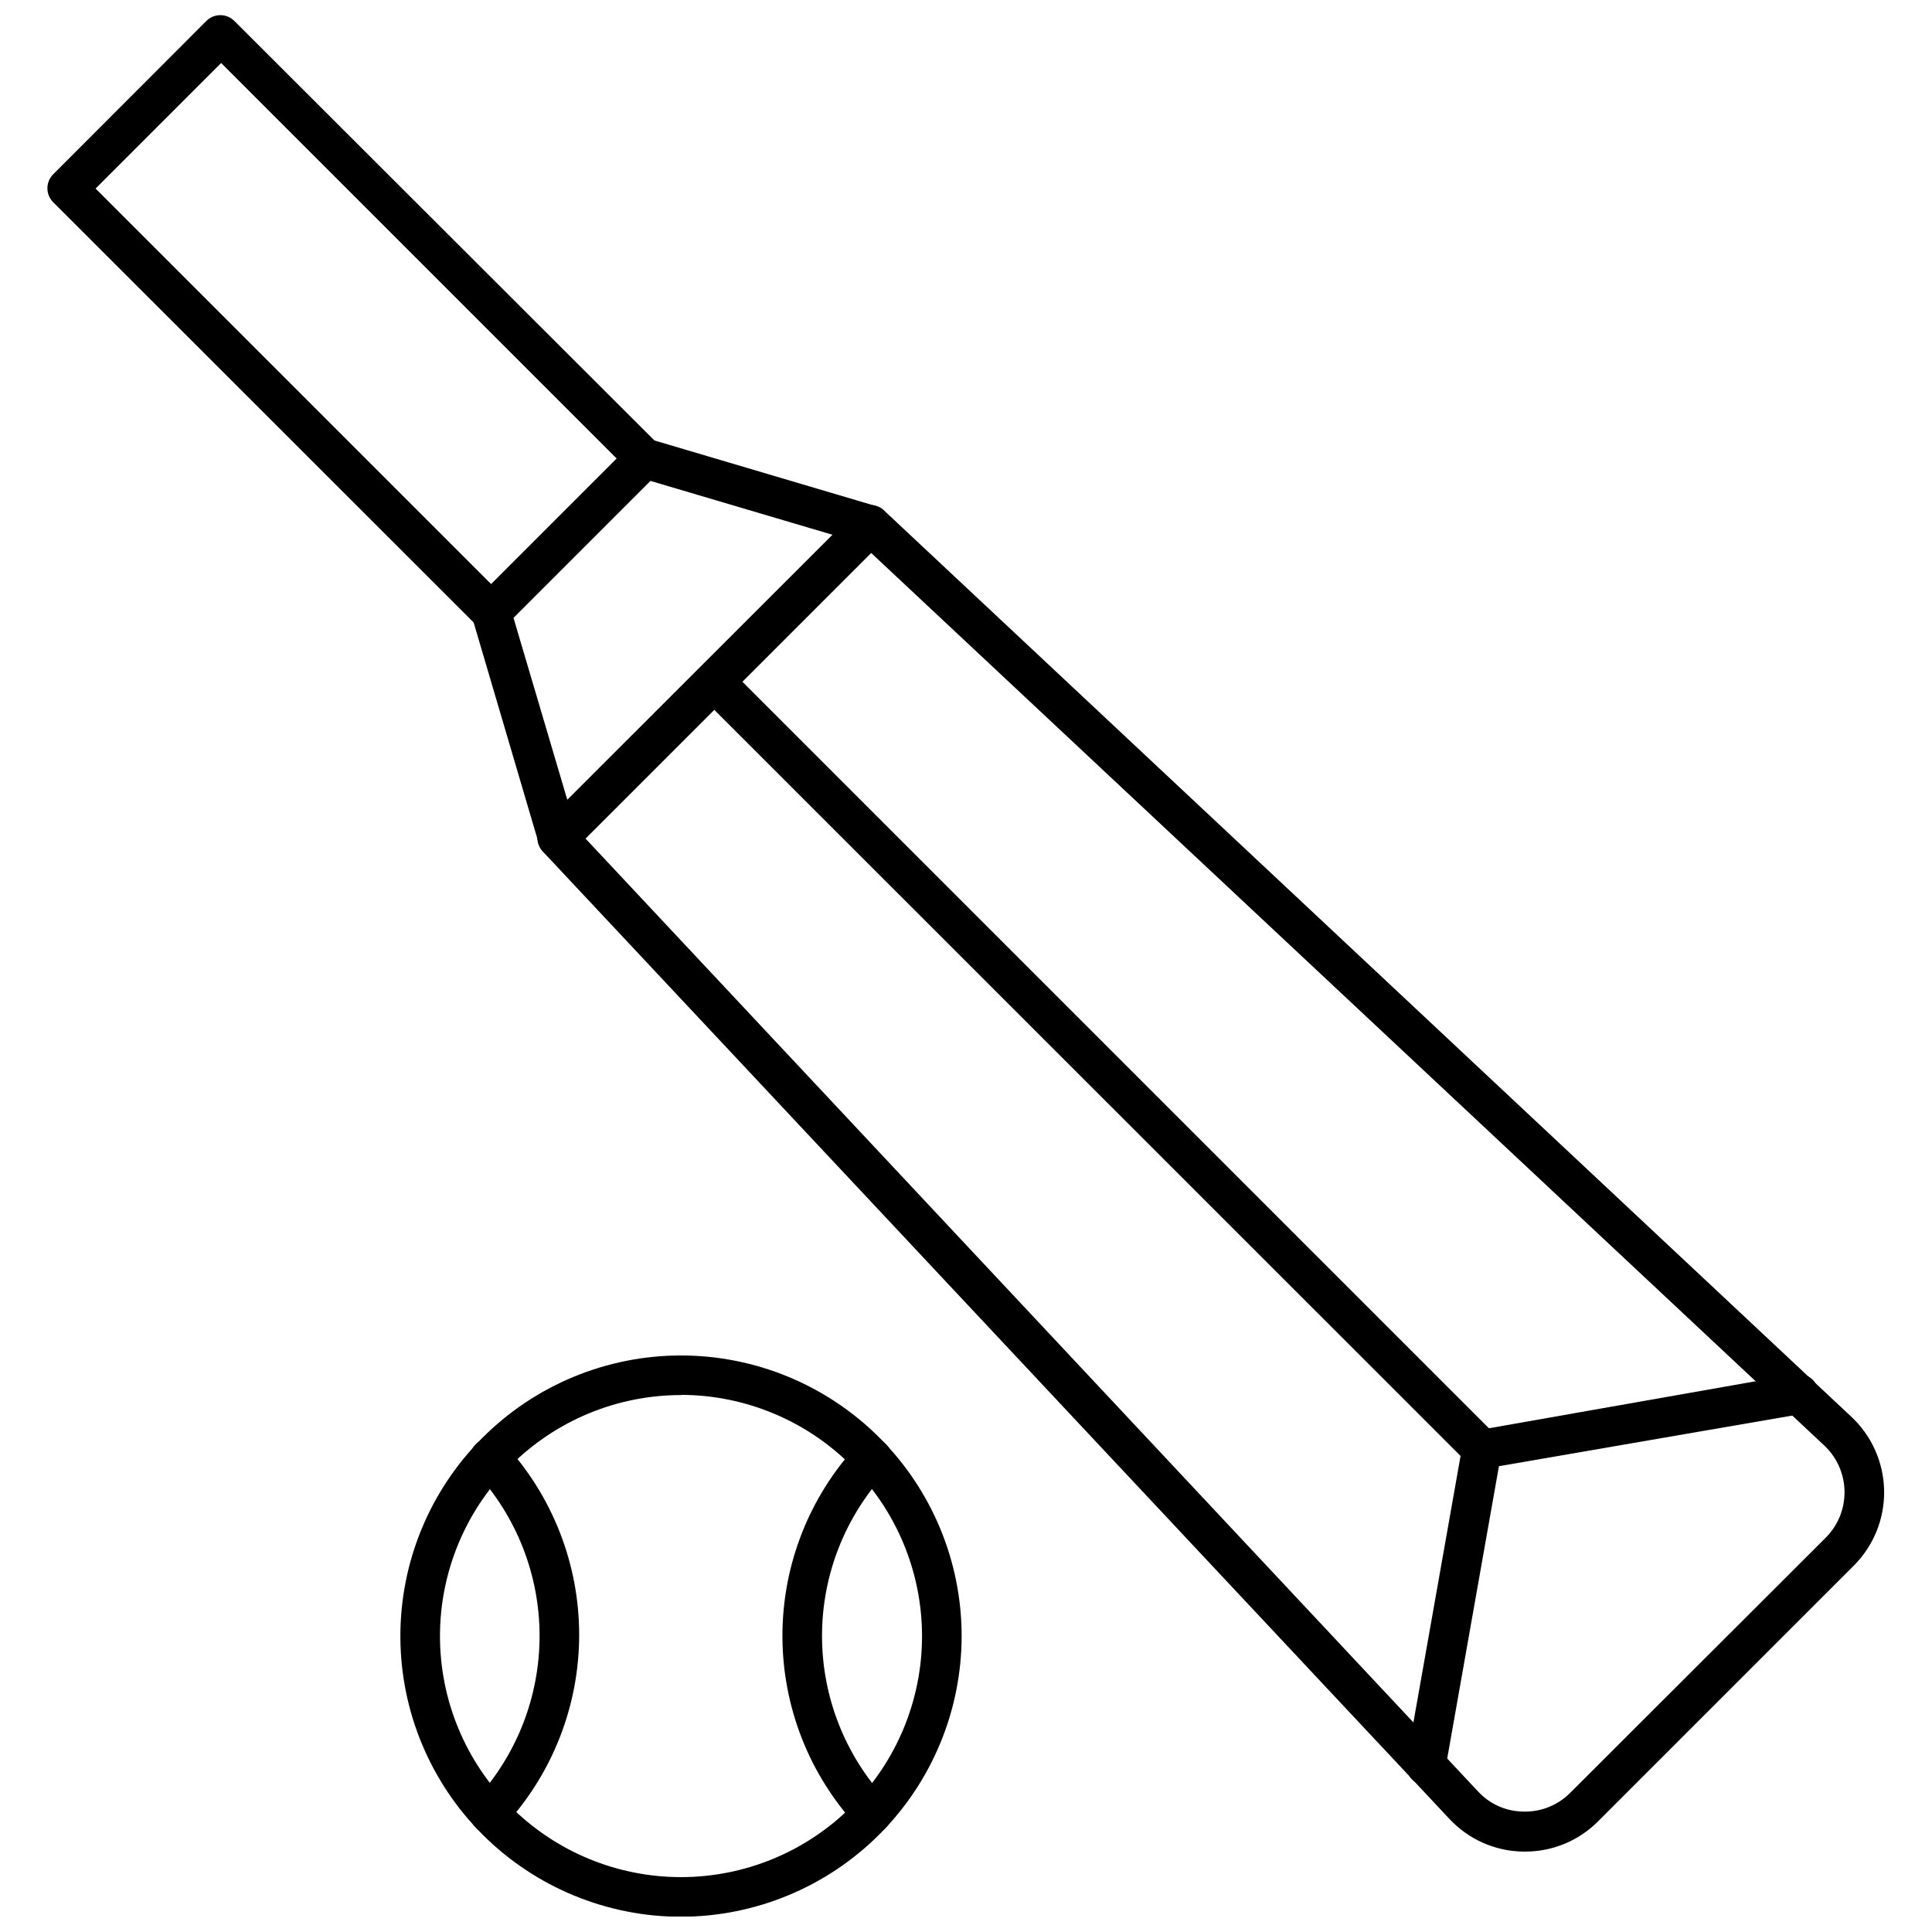 <?xml version="1.0" encoding="UTF-8"?>
<!-- Uploaded to: ICON Repo, www.svgrepo.com, Generator: ICON Repo Mixer Tools -->
<svg width="800px" height="800px" version="1.1" viewBox="144 144 512 512" xmlns="http://www.w3.org/2000/svg">
 <defs>
  <clipPath id="b">
   <path d="m156 148.09h165v163.91h-165z"/>
  </clipPath>
  <clipPath id="a">
   <path d="m250 503h149v148.9h-149z"/>
  </clipPath>
 </defs>
 <path d="m548.16 634.69h-0.473c-7.434-0.086-14.508-3.219-19.574-8.66l-240.23-256.34c-1.969-2.035-1.969-5.262 0-7.297l83.137-83.082c2.035-1.969 5.262-1.969 7.293 0l256.34 240.17c5.41 5.078 8.531 12.125 8.66 19.539 0.129 7.414-2.75 14.566-7.977 19.828l-67.812 67.809c-5.121 5.16-12.098 8.051-19.367 8.031zm-248.99-268.46 236.61 252.61c3.125 3.348 7.496 5.246 12.074 5.25 4.578 0.09 8.996-1.691 12.227-4.934l67.812-67.707c3.219-3.246 4.996-7.656 4.926-12.227-0.07-4.574-1.977-8.926-5.293-12.074l-252.66-236.61z"/>
 <path d="m291.88 371.32c-0.438 0.051-0.879 0.051-1.312 0-1.781-0.457-3.195-1.809-3.727-3.57l-17.688-60.043c-0.566-1.859-0.062-3.879 1.312-5.25l40.676-40.676c1.359-1.395 3.383-1.918 5.25-1.363l59.887 17.738h-0.004c1.762 0.535 3.113 1.953 3.562 3.734 0.453 1.781-0.062 3.672-1.355 4.981l-82.93 82.926c-0.977 0.969-2.297 1.516-3.672 1.523zm-11.809-63.613 14.328 48.445 70.383-70.387-48.445-14.328z"/>
 <path d="m536.67 533.29c-1.379-0.004-2.695-0.551-3.676-1.52l-203.43-203.38c-2.059-2.059-2.059-5.394 0-7.453 2.059-2.059 5.394-2.059 7.453 0l203.38 203.38c1.512 1.5 1.969 3.769 1.152 5.738-0.82 1.969-2.746 3.246-4.879 3.234z"/>
 <path d="m521.92 617h-0.891c-1.383-0.23-2.613-1.004-3.422-2.148-0.809-1.141-1.125-2.562-0.883-3.941l14.801-83.66c0.387-2.168 2.082-3.867 4.25-4.25l83.977-14.801c2.902-0.496 5.648 1.457 6.144 4.356 0.492 2.898-1.461 5.648-4.359 6.141l-80.301 13.855-14.172 80.094c-0.434 2.508-2.602 4.344-5.144 4.356z"/>
 <g clip-path="url(#b)">
  <path d="m274.14 311.43c-1.375-0.008-2.695-0.555-3.672-1.523l-112.27-112.21c-1.043-0.988-1.633-2.367-1.633-3.805s0.59-2.812 1.633-3.805l40.469-40.52c0.984-0.992 2.328-1.551 3.727-1.551s2.742 0.559 3.727 1.551l112.42 112.27c0.992 0.969 1.555 2.289 1.578 3.672-0.008 1.402-0.574 2.746-1.578 3.727l-40.676 40.676c-0.988 0.984-2.332 1.531-3.727 1.523zm-104.81-117.46 104.97 104.97 33.277-33.277-104.97-104.97z"/>
 </g>
 <g clip-path="url(#a)">
  <path d="m324.63 651.96c-19.73 0.039-38.668-7.762-52.648-21.684-13.977-13.926-21.848-32.836-21.879-52.566-0.035-19.73 7.773-38.668 21.707-52.637 13.934-13.973 32.844-21.836 52.574-21.859 19.73-0.023 38.664 7.797 52.629 21.734 13.965 13.938 21.816 32.855 21.832 52.586-0.016 19.699-7.832 38.59-21.738 52.535-13.91 13.949-32.777 21.82-52.477 21.891zm0-138.25v-0.004c-16.953-0.039-33.227 6.66-45.238 18.625-12.008 11.961-18.77 28.211-18.793 45.164-0.023 16.953 6.691 33.219 18.672 45.215 11.977 12 28.23 18.742 45.184 18.746 16.953 0.008 33.215-6.731 45.199-18.719 11.98-11.992 18.707-28.254 18.695-45.207-0.027-16.906-6.746-33.113-18.684-45.082-11.941-11.969-28.129-18.723-45.035-18.793z"/>
 </g>
 <path d="m375.07 629.86c-1.461-0.02-2.852-0.645-3.828-1.73-12.785-13.758-19.891-31.844-19.891-50.625 0-18.777 7.106-36.863 19.891-50.621 1.969-2.129 5.293-2.262 7.426-0.289 2.129 1.973 2.258 5.297 0.289 7.426-11 11.82-17.113 27.367-17.113 43.512s6.113 31.691 17.113 43.512c1.949 2.133 1.809 5.441-0.316 7.398-0.969 0.906-2.242 1.414-3.57 1.418z"/>
 <path d="m273.77 629.86c-1.324-0.004-2.602-0.512-3.566-1.418-2.109-1.973-2.227-5.281-0.266-7.398 10.965-11.84 17.055-27.379 17.055-43.512s-6.09-31.672-17.055-43.512c-1.961-2.117-1.844-5.426 0.266-7.398 0.984-0.996 2.324-1.555 3.727-1.555 1.398 0 2.738 0.559 3.727 1.555 12.746 13.773 19.828 31.852 19.828 50.621 0 18.77-7.082 36.848-19.828 50.621-0.945 1.199-2.363 1.926-3.887 1.996z"/>
</svg>